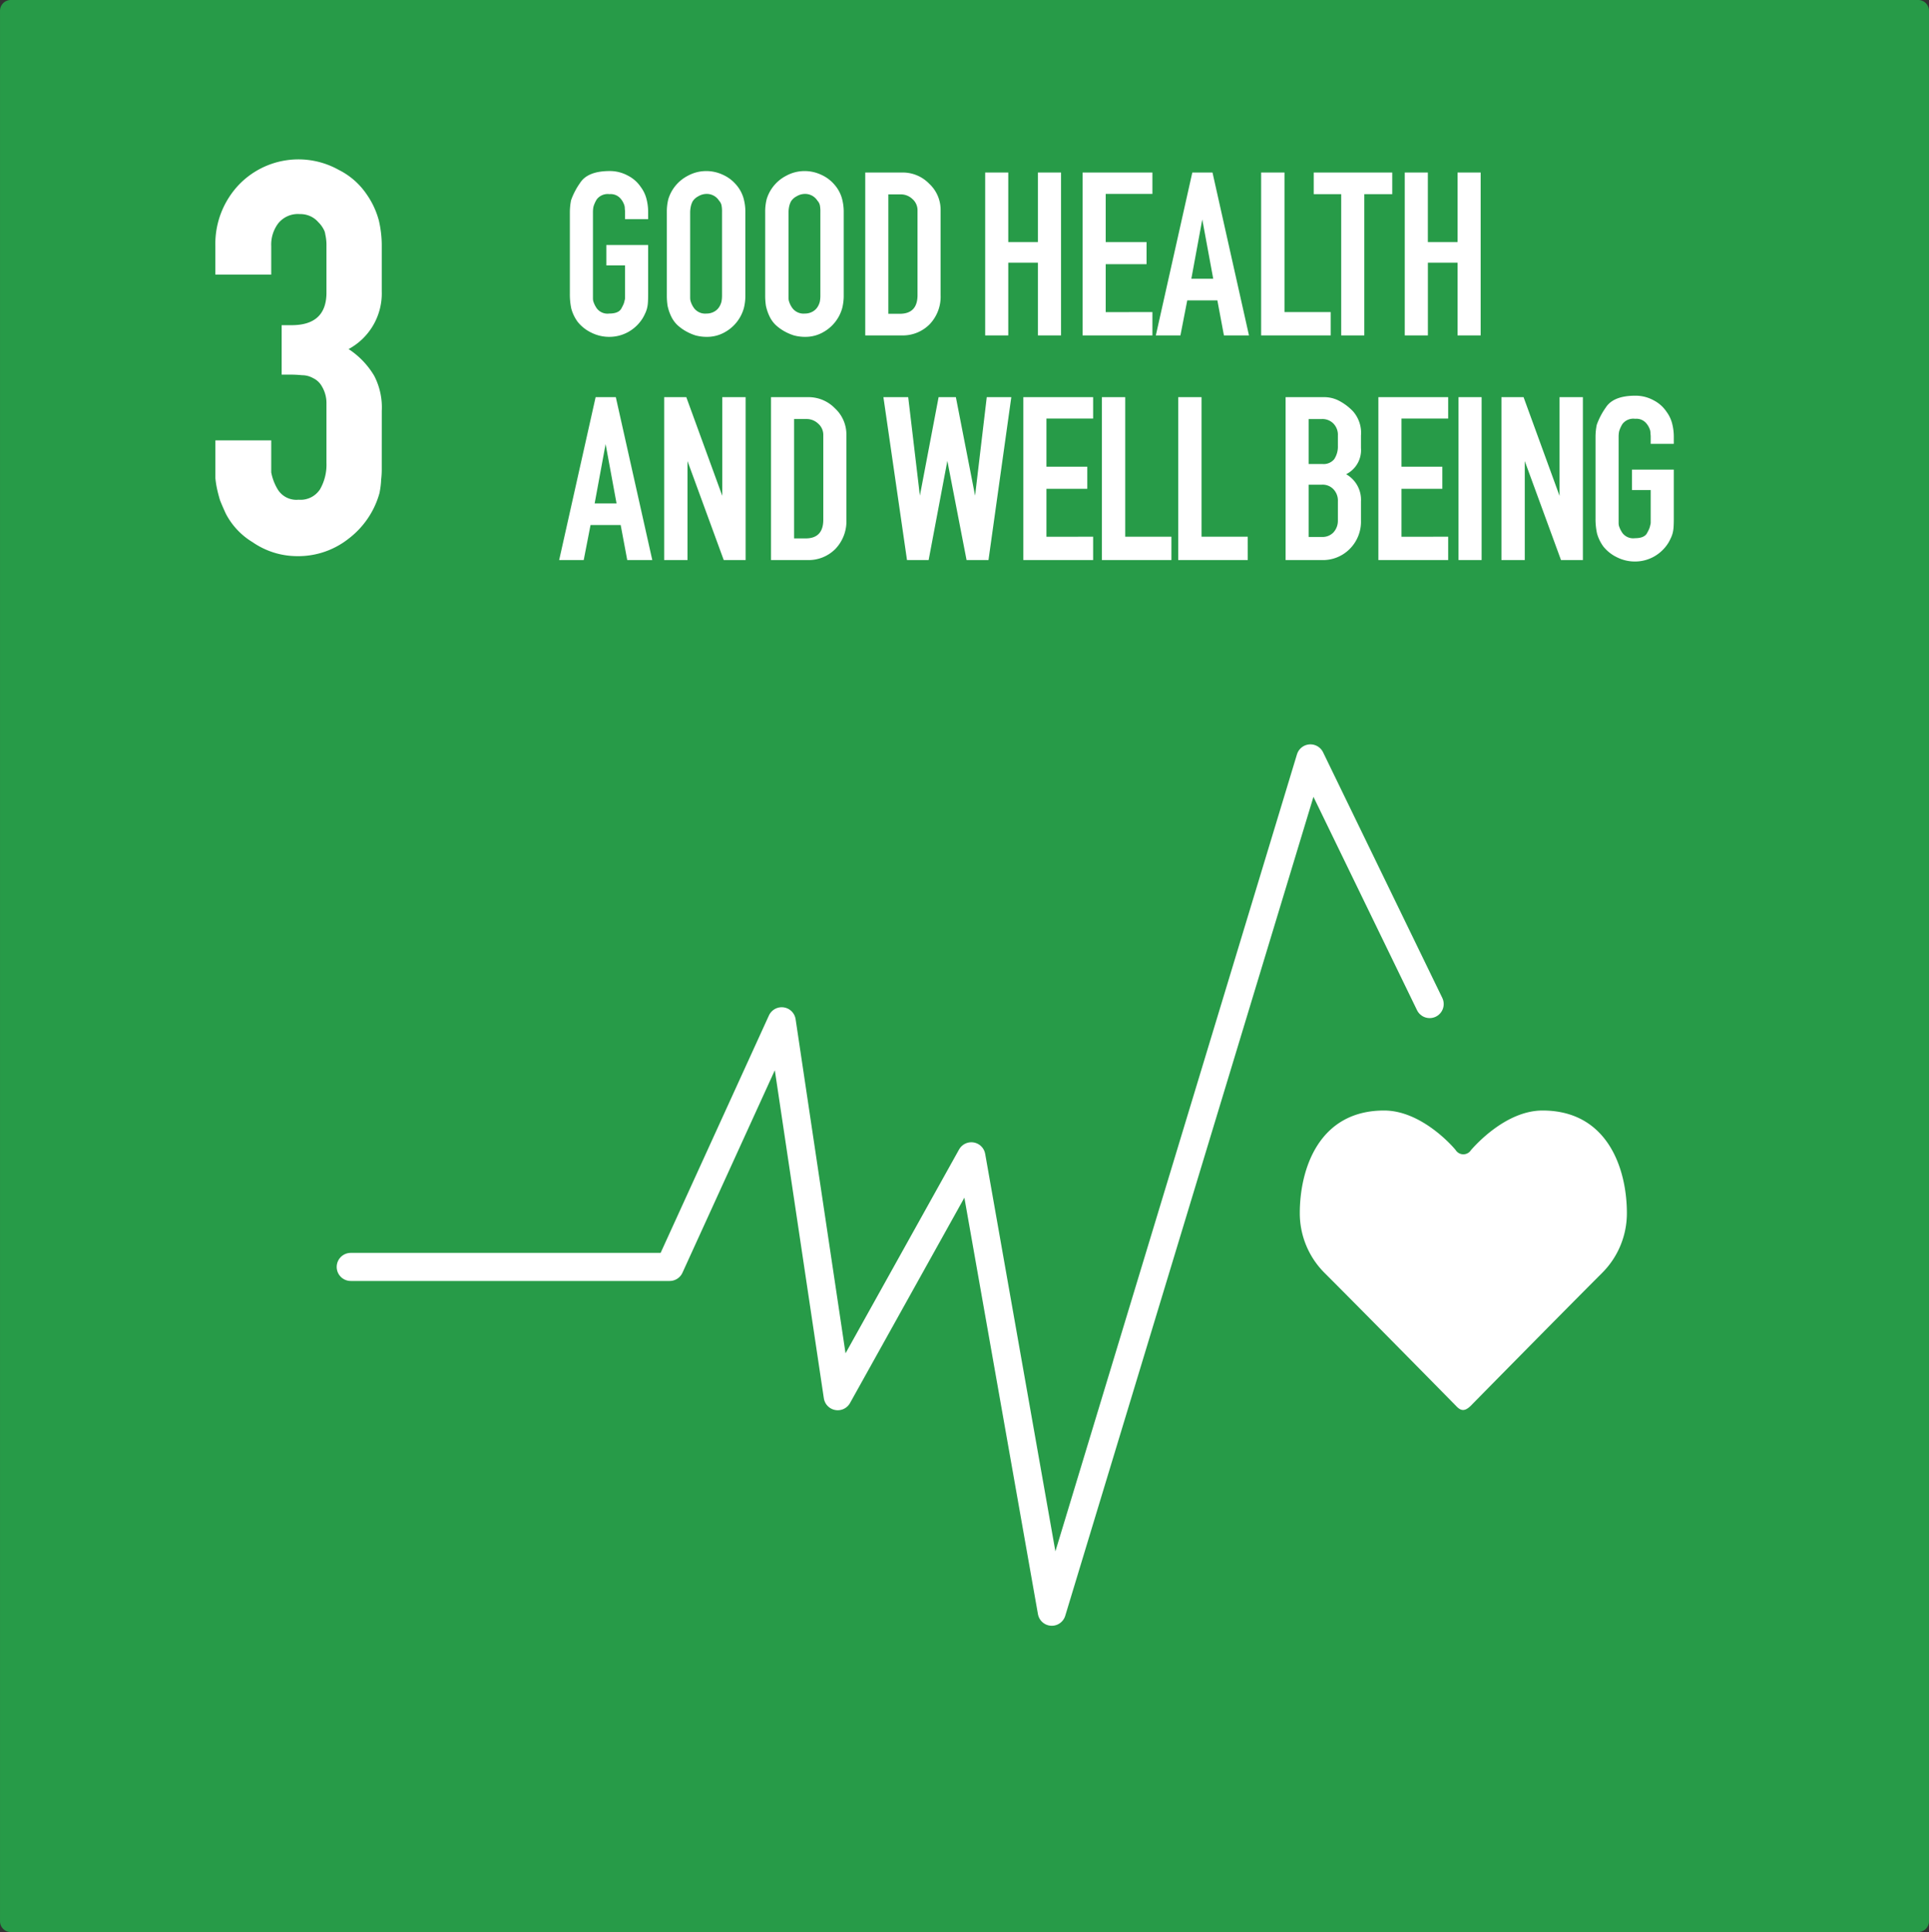 <svg xmlns="http://www.w3.org/2000/svg" width="233.38" height="233.761" viewBox="0 0 233.38 233.761"><rect x="0" y="0" width="233.38" height="233.761" fill="#333333" stroke="none"/><g transform="translate(-628.813 -1219.82)"><path d="M375.169,228.935H605.943a1.3,1.3,0,0,1,1.3,1.3V461.393a1.3,1.3,0,0,1-1.3,1.3H375.169a1.3,1.3,0,0,1-1.3-1.3V230.237A1.3,1.3,0,0,1,375.169,228.935Z" transform="translate(254.947 990.885)" fill="#279b48" fill-rule="evenodd"></path><g transform="translate(696.463 1240.516)"><path d="M426.411,259.894a4.81,4.81,0,0,1-1.736,1.647,4.7,4.7,0,0,1-2.324.588,4.815,4.815,0,0,1-2.177-.529,4.721,4.721,0,0,1-1.618-1.294,4.919,4.919,0,0,1-.765-1.589,8.3,8.3,0,0,1-.176-1.794v-9.855a7.49,7.49,0,0,1,.147-1.471,8.568,8.568,0,0,1,1.088-2.089q.912-1.441,3.589-1.441a4.554,4.554,0,0,1,2.206.559,4.154,4.154,0,0,1,1.559,1.383,4.088,4.088,0,0,1,.706,1.53,6.292,6.292,0,0,1,.177,1.53v.824h-2.795v-.824a2.53,2.53,0,0,0-.029-.412,1.823,1.823,0,0,0-.029-.353,2.3,2.3,0,0,0-.441-.853,1.568,1.568,0,0,0-1.383-.588,1.662,1.662,0,0,0-1.53.618,3.569,3.569,0,0,0-.412.912,3.479,3.479,0,0,0-.059.677v10.355a1.823,1.823,0,0,0,.029.353,3.138,3.138,0,0,0,.441.912,1.627,1.627,0,0,0,1.5.618q1.147,0,1.471-.618.177-.324.265-.53a2.262,2.262,0,0,0,.118-.412,1.112,1.112,0,0,0,.059-.353v-3.912h-2.265v-2.471h5.06v5.913q0,.618-.029,1.059a3.852,3.852,0,0,1-.118.735,3.345,3.345,0,0,1-.235.618,5.211,5.211,0,0,1-.294.559Z" transform="translate(-416.321 -242.068)" fill="#fff"></path><path d="M425.913,244.1a4.745,4.745,0,0,1,1.706-1.471,4.611,4.611,0,0,1,2.177-.559,4.723,4.723,0,0,1,2.03.441,4.552,4.552,0,0,1,1.618,1.206,4.291,4.291,0,0,1,.883,1.589,6.09,6.09,0,0,1,.235,1.736V257.07a6.2,6.2,0,0,1-.177,1.559,4.793,4.793,0,0,1-2.265,2.912,4.327,4.327,0,0,1-2.236.588,5.123,5.123,0,0,1-1.353-.176,6.077,6.077,0,0,1-1.206-.53,5.491,5.491,0,0,1-1-.735,3.633,3.633,0,0,1-.647-.853,5.652,5.652,0,0,1-.529-1.471,8.387,8.387,0,0,1-.088-1.294V247.039a6.2,6.2,0,0,1,.176-1.559,4.755,4.755,0,0,1,.677-1.383Zm5.471,1.559a1.754,1.754,0,0,0-1.53-.824,1.958,1.958,0,0,0-1,.294,1.743,1.743,0,0,0-.677.618,2.494,2.494,0,0,0-.235.706,3.7,3.7,0,0,0-.059.588v10.355a1.971,1.971,0,0,0,.029.324,2.718,2.718,0,0,0,.471.971,1.683,1.683,0,0,0,1.471.618,1.863,1.863,0,0,0,.941-.235,1.631,1.631,0,0,0,.618-.588,2.146,2.146,0,0,0,.265-.647,4.037,4.037,0,0,0,.059-.765V247.039a3.9,3.9,0,0,0-.059-.824,1.19,1.19,0,0,0-.294-.559Z" transform="translate(-412.034 -242.068)" fill="#fff"></path><path d="M433.464,244.1a4.745,4.745,0,0,1,1.706-1.471,4.611,4.611,0,0,1,2.177-.559,4.722,4.722,0,0,1,2.03.441,4.551,4.551,0,0,1,1.618,1.206,4.292,4.292,0,0,1,.883,1.589,6.088,6.088,0,0,1,.235,1.736V257.07a6.2,6.2,0,0,1-.177,1.559,4.793,4.793,0,0,1-2.265,2.912,4.327,4.327,0,0,1-2.236.588,5.123,5.123,0,0,1-1.353-.176,6.075,6.075,0,0,1-1.206-.53,5.489,5.489,0,0,1-1-.735,3.634,3.634,0,0,1-.647-.853,5.655,5.655,0,0,1-.53-1.471,8.4,8.4,0,0,1-.088-1.294V247.039a6.2,6.2,0,0,1,.177-1.559,4.752,4.752,0,0,1,.677-1.383Zm5.471,1.559a1.754,1.754,0,0,0-1.53-.824,1.958,1.958,0,0,0-1,.294,1.744,1.744,0,0,0-.677.618,2.494,2.494,0,0,0-.235.706,3.7,3.7,0,0,0-.059.588v10.355a1.971,1.971,0,0,0,.029.324,2.718,2.718,0,0,0,.471.971,1.683,1.683,0,0,0,1.471.618,1.863,1.863,0,0,0,.941-.235,1.631,1.631,0,0,0,.618-.588,2.146,2.146,0,0,0,.265-.647,4.037,4.037,0,0,0,.059-.765V247.039a3.9,3.9,0,0,0-.059-.824,1.19,1.19,0,0,0-.294-.559Z" transform="translate(-407.685 -242.068)" fill="#fff"></path><path d="M444.764,242.18a4.45,4.45,0,0,1,3.265,1.353,4.308,4.308,0,0,1,1.383,3.236v10.237a4.833,4.833,0,0,1-1.324,3.53,4.565,4.565,0,0,1-3.412,1.353h-4.383V242.18Zm1.853,14.826V246.769a1.79,1.79,0,0,0-.618-1.383,2.014,2.014,0,0,0-1.441-.559h-1.471v14.444h1.383Q446.618,259.271,446.618,257.006Z" transform="translate(-403.261 -242.003)" fill="#fff"></path><path d="M449.5,261.889V242.18h2.795v8.413h3.589V242.18h2.795v19.709h-2.795v-8.8h-3.589v8.8Z" transform="translate(-397.96 -242.003)" fill="#fff"></path><path d="M465.423,259.065v2.824h-8.443V242.18h8.443v2.589h-5.648v5.825h4.942v2.677h-4.942v5.8Z" transform="translate(-393.65 -242.003)" fill="#fff"></path><path d="M462.6,261.889l4.413-19.709h2.442l4.413,19.709h-3.03l-.794-4.236H466.4l-.824,4.236Zm4.295-6.854h2.648l-1.324-7.178Z" transform="translate(-390.411 -242.003)" fill="#fff"></path><path d="M479.1,261.889h-8.413V242.18h2.824v16.885H479.1Z" transform="translate(-385.758 -242.003)" fill="#fff"></path><path d="M478.048,261.889V244.8h-3.324V242.18h9.5V244.8h-3.383v17.091Z" transform="translate(-383.432 -242.003)" fill="#fff"></path><path d="M481.712,261.889V242.18h2.795v8.413H488.1V242.18h2.795v19.709H488.1v-8.8h-3.589v8.8Z" transform="translate(-379.408 -242.003)" fill="#fff"></path><path d="M416.794,279.136l4.412-19.709h2.442l4.413,19.709h-3.03l-.794-4.236h-3.648l-.824,4.236Zm4.295-6.854h2.648l-1.324-7.178Z" transform="translate(-416.794 -232.071)" fill="#fff"></path><path d="M432.063,279.136l-4.383-11.973v11.973h-2.824V259.427h2.677l4.354,11.943V259.427h2.824v19.709Z" transform="translate(-412.151 -232.071)" fill="#fff"></path><path d="M437.53,259.427a4.45,4.45,0,0,1,3.265,1.353,4.308,4.308,0,0,1,1.383,3.236v10.237a4.833,4.833,0,0,1-1.324,3.53,4.565,4.565,0,0,1-3.412,1.353h-4.383V259.427Zm1.853,14.826V264.016a1.79,1.79,0,0,0-.618-1.383,2.014,2.014,0,0,0-1.441-.559h-1.471v14.444h1.383Q439.383,276.518,439.383,274.253Z" transform="translate(-407.427 -232.071)" fill="#fff"></path><path d="M451.748,279.136l-2.324-12-2.265,12h-2.618l-2.853-19.709h3l1.412,11.914,2.265-11.914h2.089l2.324,11.914,1.412-11.914h2.971L454.4,279.136Z" transform="translate(-402.458 -232.071)" fill="#fff"></path><path d="M460.873,276.312v2.824h-8.443V259.427h8.443v2.589h-5.648v5.825h4.942v2.677h-4.942v5.8Z" transform="translate(-396.271 -232.071)" fill="#fff"></path><path d="M466.873,279.136H458.46V259.427h2.824v16.885h5.589Z" transform="translate(-392.798 -232.071)" fill="#fff"></path><path d="M472.734,279.136H464.32V259.427h2.824v16.885h5.589Z" transform="translate(-389.424 -232.071)" fill="#fff"></path><path d="M477.213,259.427a3.882,3.882,0,0,1,1.706.382,6.474,6.474,0,0,1,1.794,1.324,3.939,3.939,0,0,1,.971,2.942v1.5a3.262,3.262,0,0,1-1.794,3.177,3.556,3.556,0,0,1,1.794,3.295v2.294a4.662,4.662,0,0,1-1.353,3.442,4.565,4.565,0,0,1-3.412,1.353h-4.354V259.427Zm1.677,5.854v-1.206a1.948,1.948,0,0,0-.53-1.441,1.854,1.854,0,0,0-1.412-.559h-1.589v5.442h1.677a1.65,1.65,0,0,0,1.412-.588A2.778,2.778,0,0,0,478.889,265.281Zm0,9.06v-2.294a1.988,1.988,0,0,0-.53-1.471,1.8,1.8,0,0,0-1.412-.559h-1.589v6.325h1.618a1.817,1.817,0,0,0,1.383-.559A2.077,2.077,0,0,0,478.889,274.341Z" transform="translate(-384.676 -232.071)" fill="#fff"></path><path d="M488.13,276.312v2.824h-8.443V259.427h8.443v2.589h-5.648v5.825h4.942v2.677h-4.942v5.8Z" transform="translate(-380.573 -232.071)" fill="#fff"></path><path d="M485.84,279.136V259.427h2.795v19.709Z" transform="translate(-377.031 -232.071)" fill="#fff"></path><path d="M496.341,279.136l-4.383-11.973v11.973h-2.824V259.427h2.677l4.354,11.943V259.427h2.824v19.709Z" transform="translate(-375.133 -232.071)" fill="#fff"></path><path d="M505.154,277.141a4.81,4.81,0,0,1-1.736,1.647,4.705,4.705,0,0,1-2.324.588,4.814,4.814,0,0,1-2.177-.529,4.719,4.719,0,0,1-1.618-1.294,4.917,4.917,0,0,1-.765-1.589,8.3,8.3,0,0,1-.177-1.794v-9.855a7.485,7.485,0,0,1,.147-1.471,8.567,8.567,0,0,1,1.088-2.089q.912-1.441,3.589-1.441a4.554,4.554,0,0,1,2.206.559,4.155,4.155,0,0,1,1.559,1.383,4.088,4.088,0,0,1,.706,1.53,6.3,6.3,0,0,1,.177,1.53v.824h-2.795v-.824a2.53,2.53,0,0,0-.029-.412,1.824,1.824,0,0,0-.029-.353,2.3,2.3,0,0,0-.441-.853,1.568,1.568,0,0,0-1.383-.588,1.662,1.662,0,0,0-1.53.618,3.571,3.571,0,0,0-.412.912,3.479,3.479,0,0,0-.059.677v10.355a1.823,1.823,0,0,0,.029.353,3.139,3.139,0,0,0,.441.912,1.627,1.627,0,0,0,1.5.618q1.147,0,1.471-.618.177-.324.265-.529a2.262,2.262,0,0,0,.118-.412,1.11,1.11,0,0,0,.059-.353v-3.912h-2.265v-2.471h5.06v5.913q0,.618-.029,1.059a3.851,3.851,0,0,1-.118.735,3.343,3.343,0,0,1-.235.618,5.211,5.211,0,0,1-.294.559Z" transform="translate(-370.973 -232.135)" fill="#fff"></path></g><g transform="translate(654.867 1239.101)"><path d="M410.531,277.913v.845a10.32,10.32,0,0,1-.07,1.126,10.09,10.09,0,0,1-.211,1.689,10.435,10.435,0,0,1-3.731,5.49,9.813,9.813,0,0,1-6.265,2.112,9.488,9.488,0,0,1-5.35-1.689,8.7,8.7,0,0,1-3.238-3.449q-.422-.915-.7-1.619-.211-.7-.352-1.337a11.4,11.4,0,0,1-.211-1.337v-4.575h6.757v3.871a6.18,6.18,0,0,0,.774,2.041,2.644,2.644,0,0,0,2.534,1.267,2.809,2.809,0,0,0,2.6-1.267,5.979,5.979,0,0,0,.774-3.168v-7.25a3.916,3.916,0,0,0-.563-2.041,2.355,2.355,0,0,0-1.056-.985,2.713,2.713,0,0,0-1.337-.352q-.7-.07-1.267-.07h-1.2v-5.983h1.2q4.223,0,4.223-3.942v-5.631a5.922,5.922,0,0,0-.141-1.408,1.62,1.62,0,0,0-.211-.634,3.308,3.308,0,0,0-.633-.845,2.8,2.8,0,0,0-.915-.7,2.959,2.959,0,0,0-1.337-.282,3.044,3.044,0,0,0-2.6,1.126,4.261,4.261,0,0,0-.845,2.745v3.449H390.4v-3.449a10.4,10.4,0,0,1,2.886-7.461,9.991,9.991,0,0,1,12.037-1.76,8.844,8.844,0,0,1,3.379,2.956,10,10,0,0,1,1.478,3.168,13.328,13.328,0,0,1,.352,3.1v5.49a7.651,7.651,0,0,1-4.012,6.969,9.881,9.881,0,0,1,3.1,3.238,8.3,8.3,0,0,1,.915,4.223Z" transform="translate(-390.399 -241.169)" fill="#fff"></path></g><path d="M400.793,348.688h38.585l13.557-29.721,6.778,45.363,16.164-29.026,9.733,55.1L516.9,287.161l14.426,29.721" transform="translate(270.454 1024.418)" fill="none" stroke="#fff" stroke-linecap="round" stroke-linejoin="round" stroke-width="3.4"></path><path d="M494.3,349.959s10.62-10.8,15.977-16.161a10.193,10.193,0,0,0,2.95-7.19c0-5.327-2.3-12.413-10.2-12.413-4.5,0-8.255,4.334-8.664,4.793a1.094,1.094,0,0,1-1.844,0c-.38-.483-4.166-4.793-8.664-4.793-7.9,0-10.2,7.085-10.2,12.413a10.193,10.193,0,0,0,2.95,7.19c5.356,5.356,15.977,16.161,15.977,16.161C493.162,350.579,493.623,350.591,494.3,349.959Z" transform="translate(312.414 1039.987)" fill="#fff" fill-rule="evenodd"></path></g></svg>